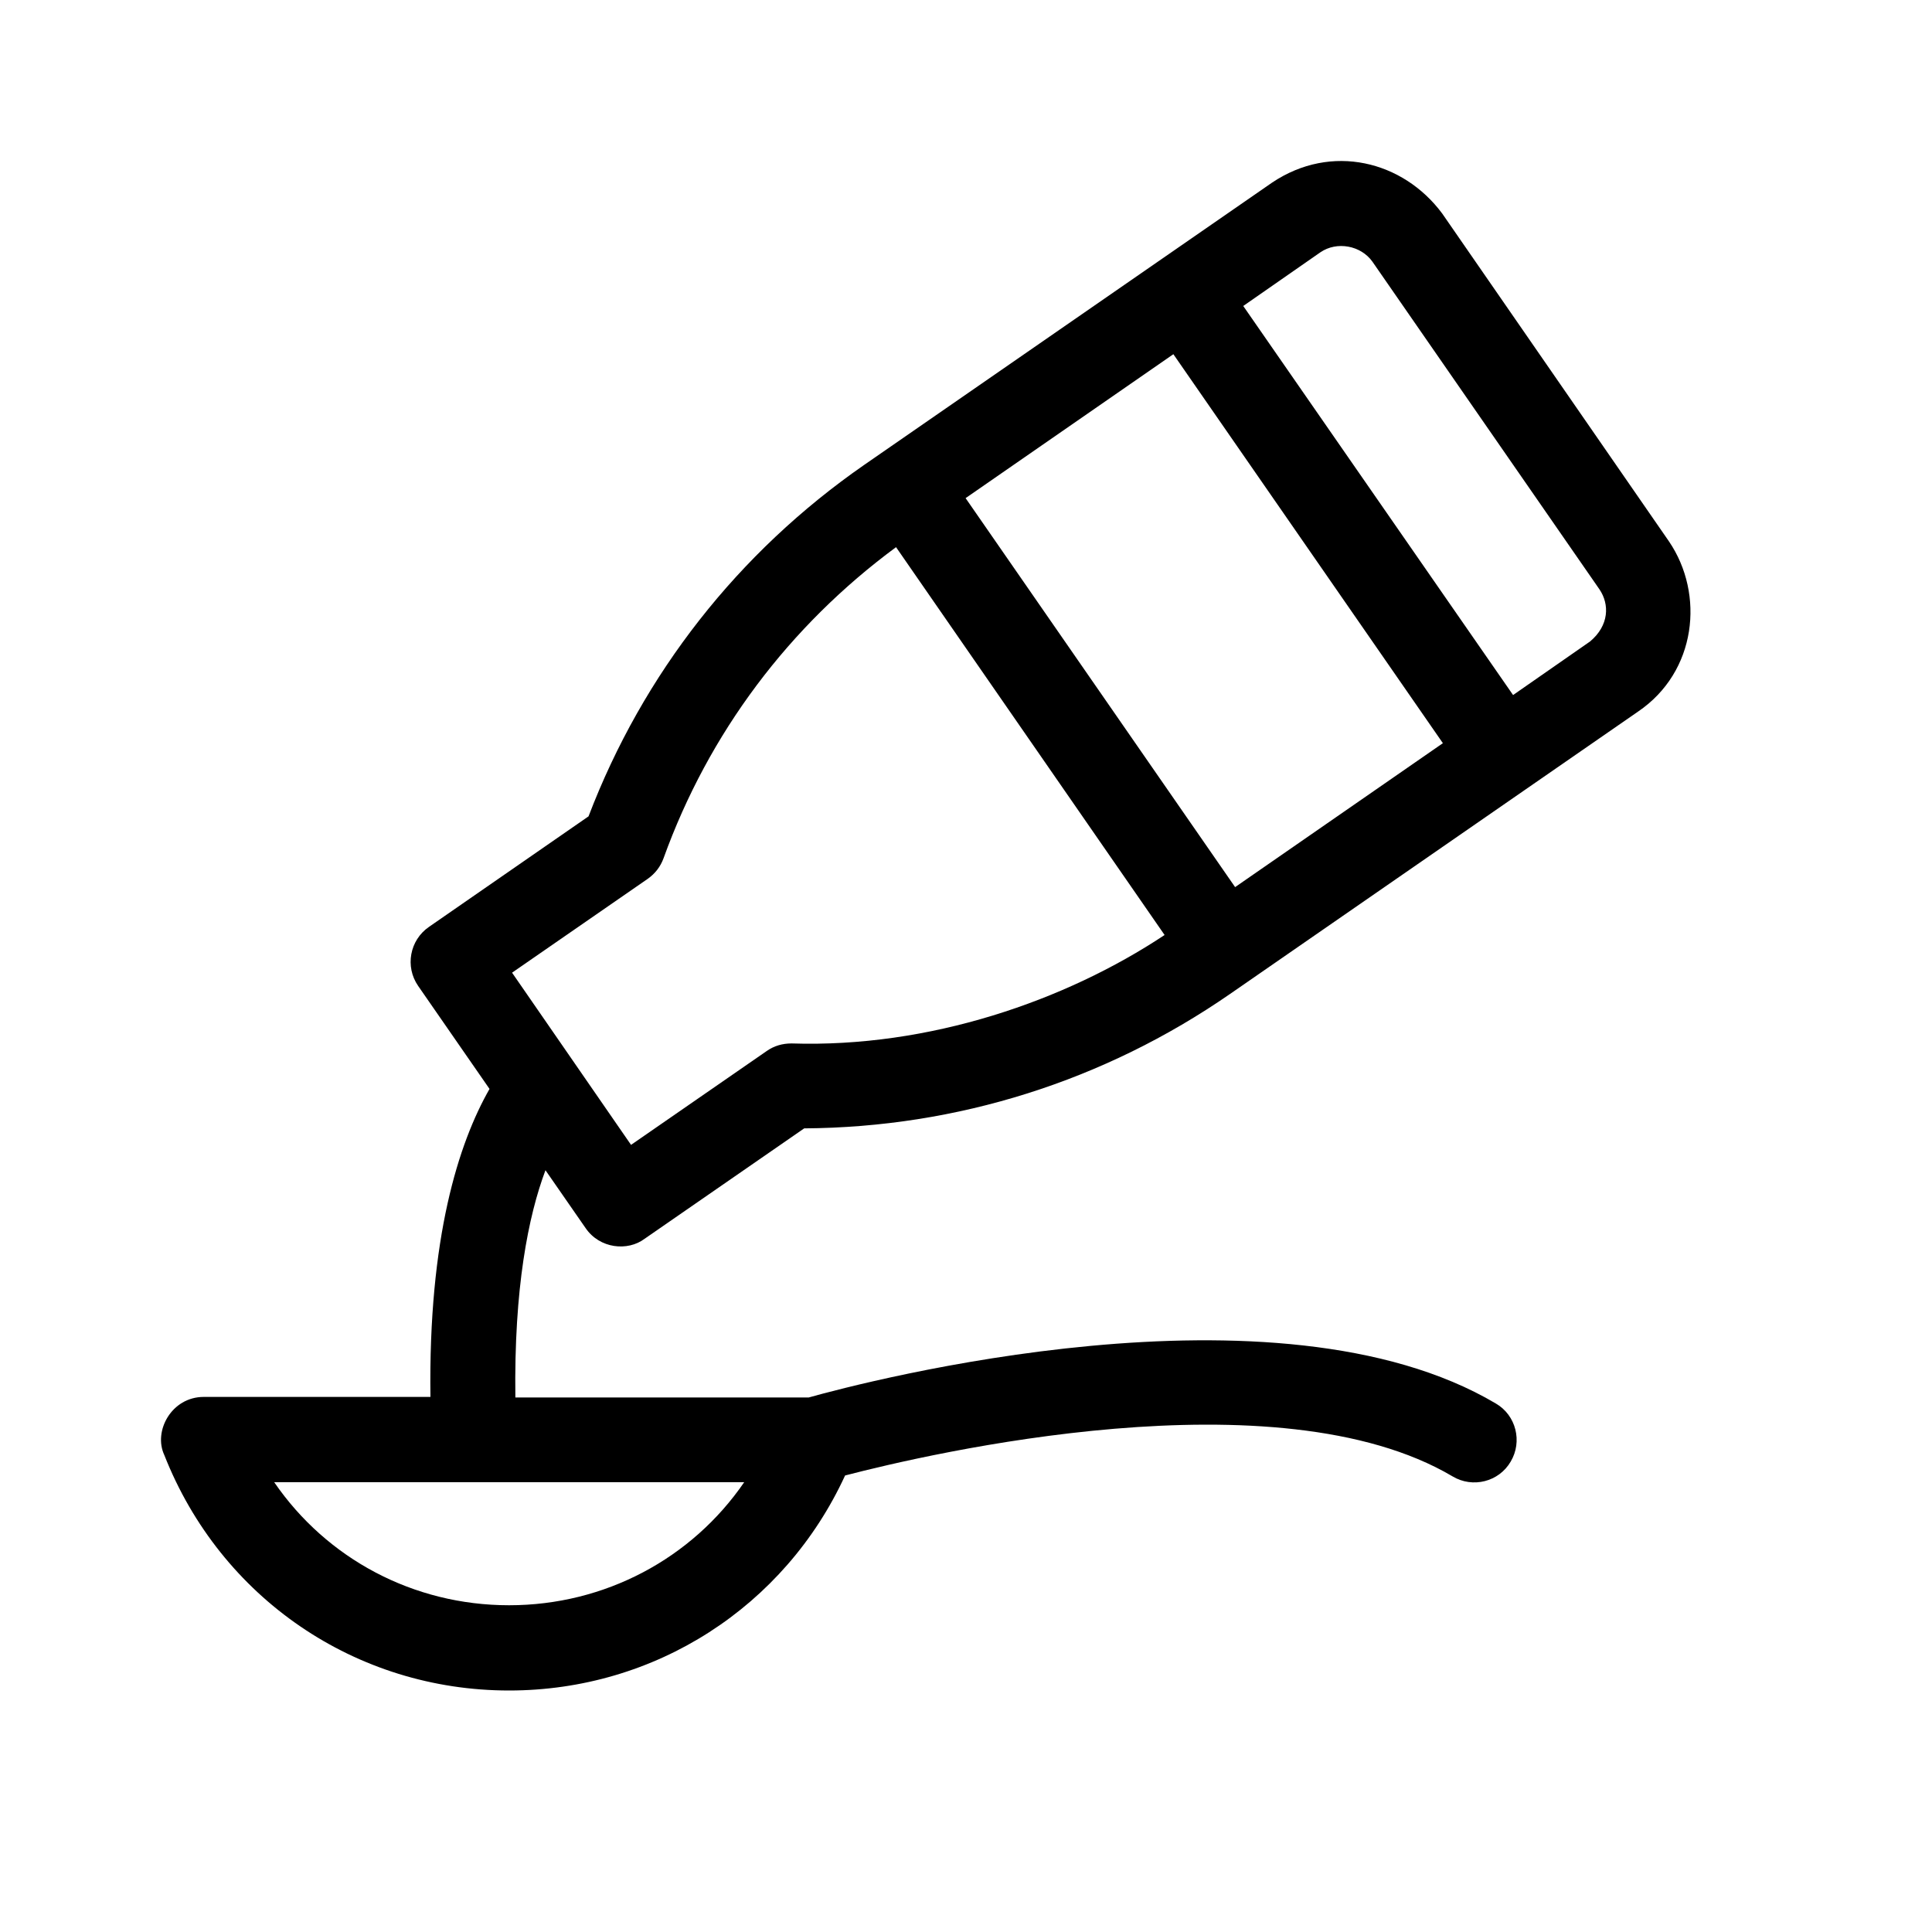 <svg xmlns="http://www.w3.org/2000/svg" fill="none" viewBox="0 0 24 24" height="24" width="24">
<path fill="black" d="M7.274 15.255C7.45 15.513 7.798 15.546 8.007 15.389L9.99 14.017C11.89 14.005 13.716 13.429 15.279 12.348L20.348 8.84C21.077 8.346 21.178 7.381 20.733 6.726L17.916 2.653C17.43 1.998 16.54 1.774 15.803 2.268L10.734 5.776C9.171 6.861 7.988 8.368 7.311 10.141L5.329 11.514C5.089 11.679 5.029 12.008 5.194 12.247L6.081 13.527C5.695 14.204 5.321 15.374 5.347 17.353H2.531C2.13 17.353 1.902 17.779 2.041 18.075C2.74 19.852 4.42 21 6.324 21C8.138 21 9.747 19.96 10.498 18.329C11.546 18.056 15.863 17.05 18.044 18.34C18.294 18.49 18.62 18.408 18.766 18.157C18.915 17.907 18.833 17.581 18.582 17.435C15.855 15.819 10.738 17.166 10.046 17.36H6.402C6.384 15.999 6.563 15.105 6.776 14.537L7.274 15.255ZM16.401 3.135C16.607 2.993 16.906 3.049 17.049 3.251L19.869 7.321C19.996 7.508 19.989 7.77 19.753 7.968L18.796 8.634L15.444 3.801L16.401 3.135ZM14.576 4.4L17.924 9.232L15.343 11.02L11.995 6.188L14.576 4.4ZM9.245 18.412C8.594 19.362 7.513 19.941 6.324 19.941C5.134 19.941 4.057 19.362 3.406 18.412H9.245ZM6.361 12.083L8.048 10.916C8.138 10.852 8.205 10.766 8.243 10.661C8.804 9.105 9.803 7.777 11.131 6.797L14.467 11.615C13.233 12.434 11.542 13.018 9.833 12.962C9.72 12.962 9.616 12.992 9.526 13.055L7.839 14.222L6.361 12.083Z"></path>
</svg>
